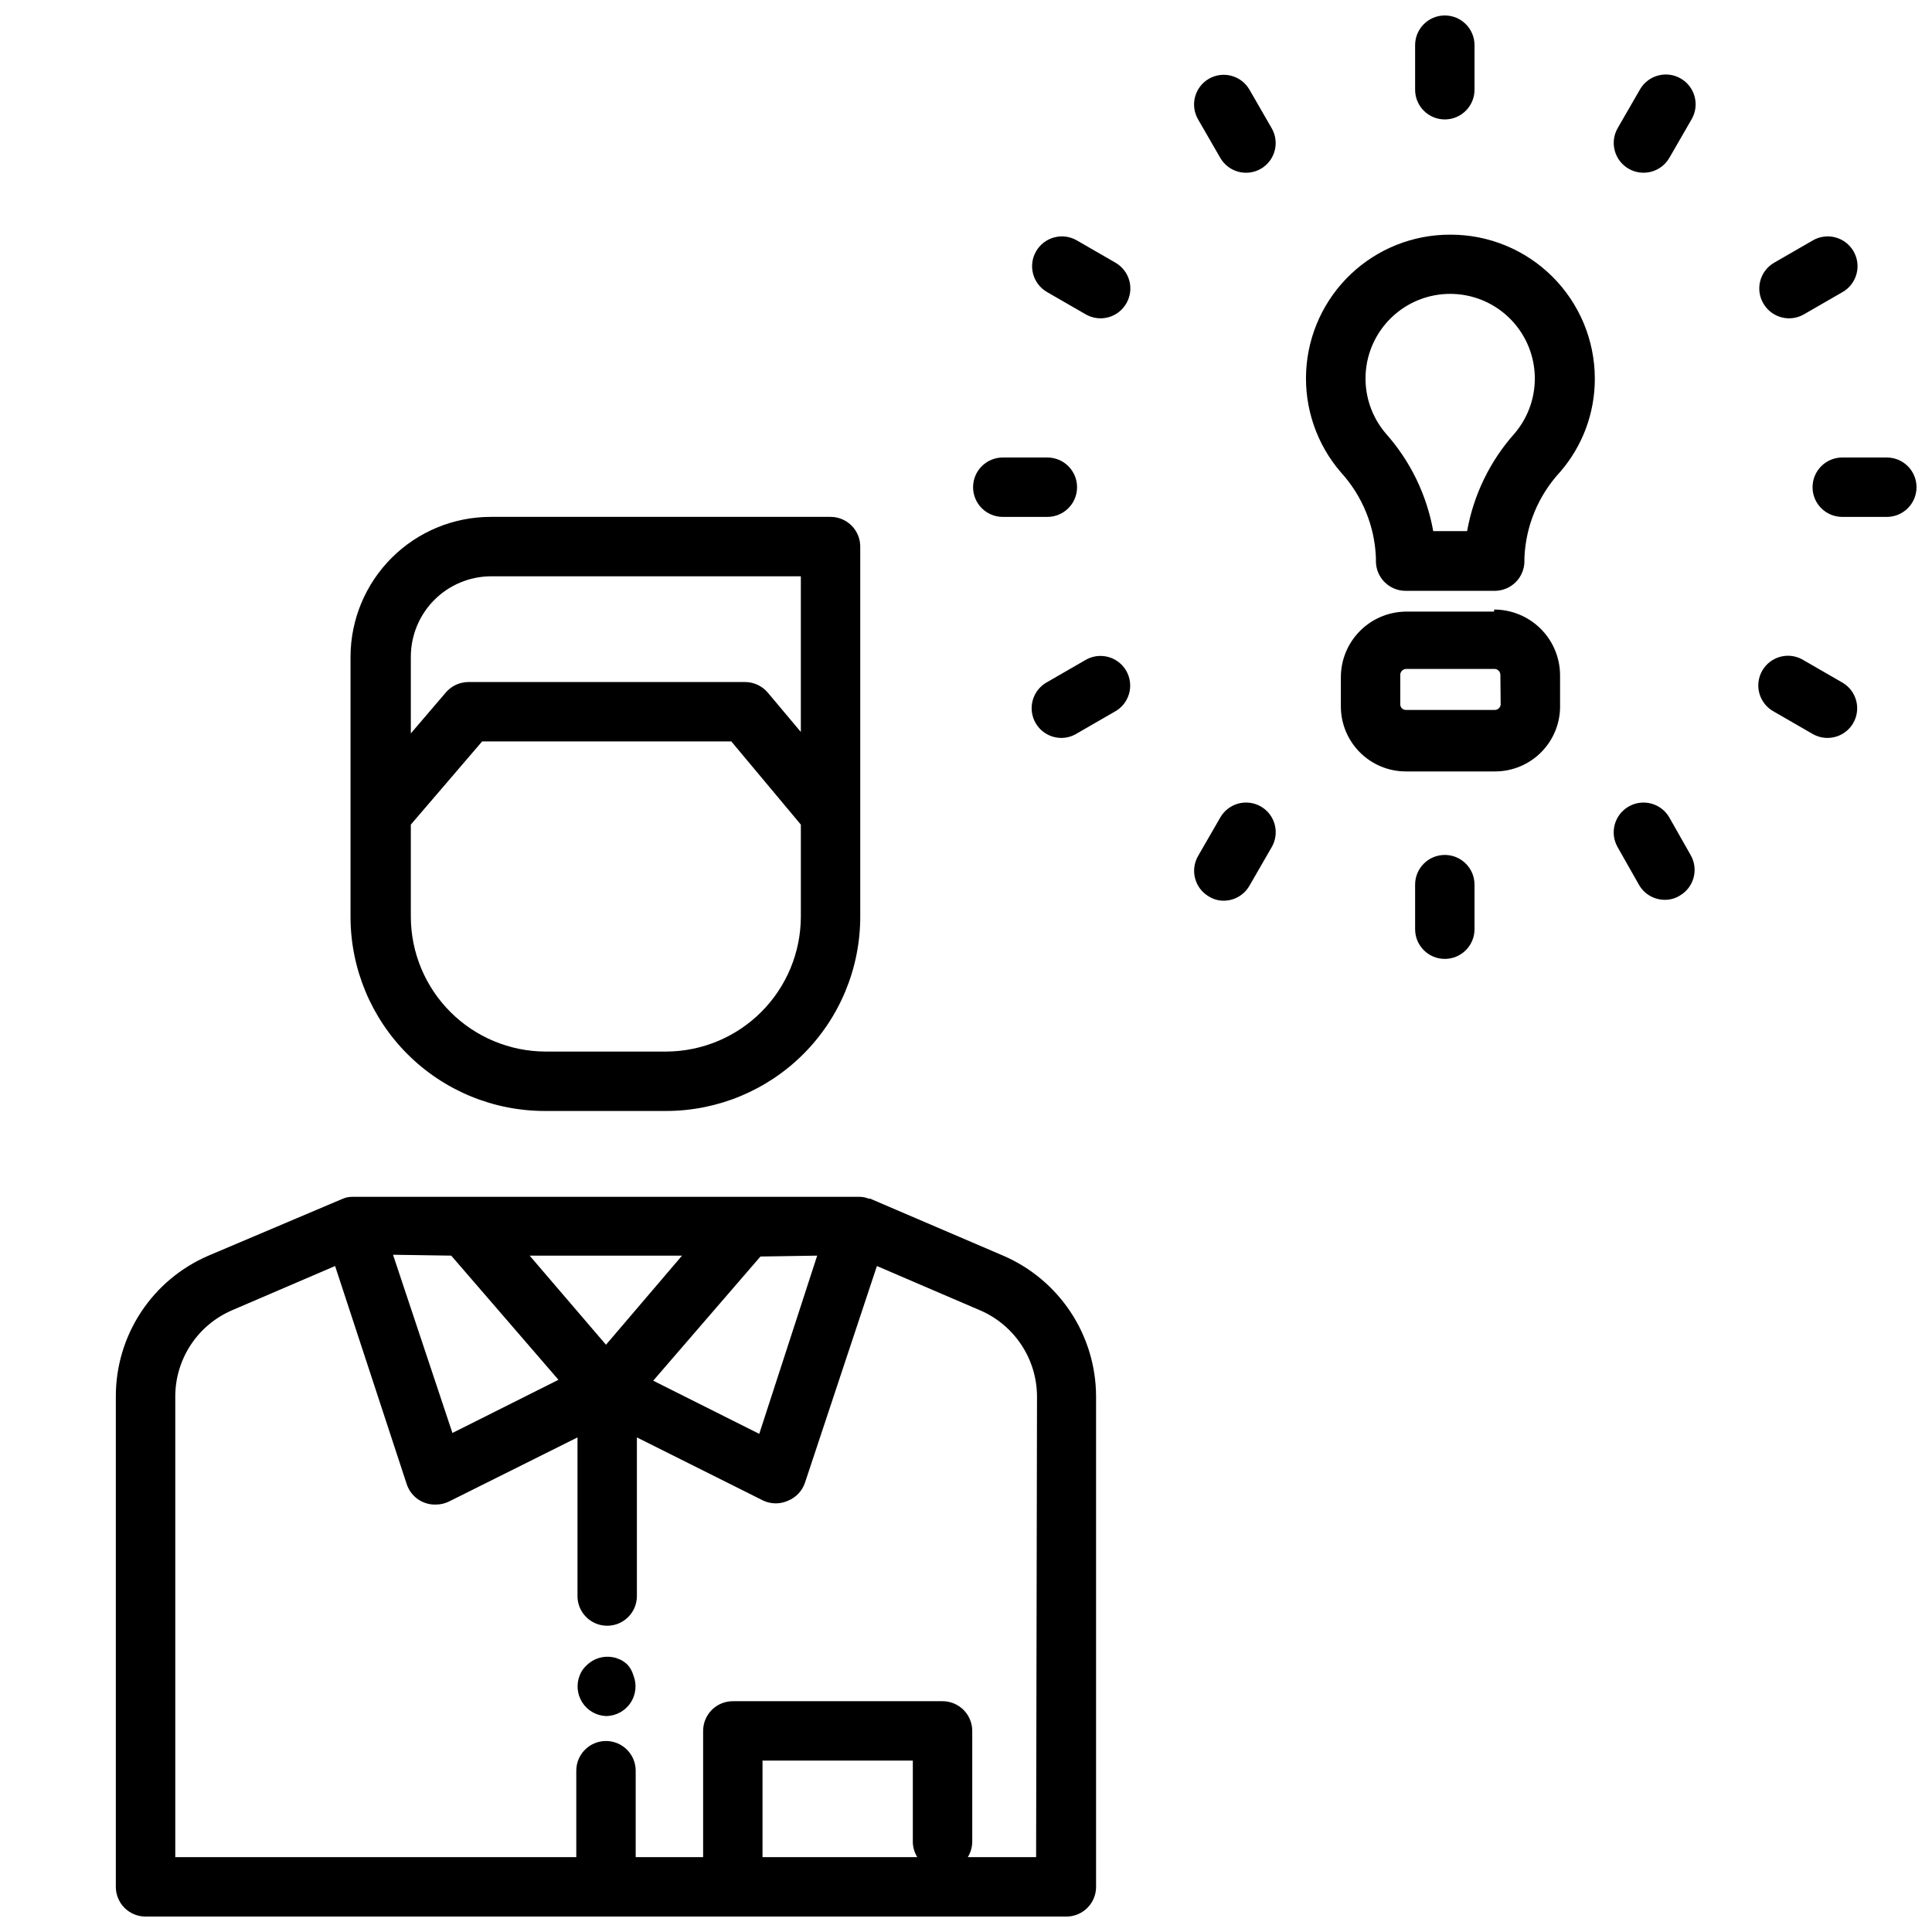 <?xml version="1.0" encoding="UTF-8"?>
<!-- Uploaded to: SVG Repo, www.svgrepo.com, Generator: SVG Repo Mixer Tools -->
<svg width="800px" height="800px" version="1.1" viewBox="144 144 512 512" xmlns="http://www.w3.org/2000/svg">
 <defs>
  <clipPath id="a">
   <path d="m174 148.09h477.9v503.81h-477.9z"/>
  </clipPath>
 </defs>
 <g clip-path="url(#a)">
  <path d="m528.31 206.19c-9.793-0.027-19.219 3.715-26.324 10.453s-11.348 15.953-11.84 25.734c-0.492 9.781 2.801 19.375 9.195 26.789 5.684 6.219 8.973 14.254 9.289 22.672v0.867c0 2.086 0.828 4.09 2.305 5.566 1.477 1.477 3.481 2.305 5.566 2.305h23.617c2.086 0 4.09-0.828 5.566-2.305 1.477-1.477 2.305-3.481 2.305-5.566v-0.867c0.34-8.465 3.691-16.531 9.445-22.75 5.973-6.879 9.242-15.688 9.211-24.797-0.02-10.137-4.074-19.852-11.266-27-7.191-7.148-16.93-11.141-27.07-11.102zm17.082 52.664c-6.516 7.301-10.875 16.266-12.594 25.902h-8.977c-1.719-9.637-6.078-18.602-12.594-25.902-3.723-4.371-5.629-10.004-5.32-15.738 0.305-5.738 2.801-11.137 6.969-15.086 4.168-3.953 9.691-6.152 15.434-6.152s11.266 2.199 15.434 6.152c4.168 3.949 6.664 9.348 6.969 15.086 0.309 5.734-1.598 11.367-5.32 15.738zm-5.434 47.23h-23.617l0.004 0.004c-4.531 0.102-8.844 1.969-12.02 5.203-3.176 3.234-4.965 7.582-4.984 12.113v7.875c0.02 4.559 1.848 8.922 5.078 12.137 3.231 3.219 7.602 5.023 12.16 5.023h23.617c4.656 0 9.113-1.879 12.359-5.215 3.25-3.336 5.008-7.844 4.879-12.496v-7.875c-0.039-4.606-1.898-9.012-5.172-12.254-3.273-3.242-7.695-5.062-12.301-5.062zm1.734 24.645c-0.078 0.777-0.715 1.379-1.496 1.414h-23.617c-0.797 0.004-1.453-0.621-1.496-1.414v-7.875c0-0.84 0.66-1.531 1.496-1.574h23.617c0.809 0.082 1.422 0.766 1.418 1.574zm-253.16 107.69h32.039c13.641-0.02 26.715-5.453 36.352-15.105 9.641-9.652 15.051-22.738 15.051-36.379v-98.086c0-2.086-0.828-4.09-2.305-5.566-1.477-1.473-3.477-2.305-5.566-2.305h-90.055c-9.84 0-19.281 3.906-26.246 10.855-6.965 6.953-10.891 16.383-10.91 26.223v68.879c0 13.684 5.445 26.801 15.133 36.461 9.691 9.66 22.824 15.066 36.508 15.023zm32.039-15.742h-32.039c-9.461-0.043-18.516-3.824-25.199-10.52-6.68-6.695-10.441-15.762-10.461-25.223v-24.402l18.895-22.043h66.043l18.422 22.043v24.402c-0.02 9.461-3.781 18.527-10.465 25.223-6.68 6.695-15.738 10.477-25.195 10.52zm-46.523-125.95h82.184v41.25l-8.738-10.395c-1.5-1.797-3.719-2.836-6.062-2.832h-73.289c-2.301 0-4.484 1.008-5.981 2.754l-9.289 10.863v-20.309c0-5.629 2.227-11.035 6.191-15.031 3.969-3.996 9.352-6.262 14.984-6.301zm135.79 180.03-35.266-15.113h-0.395c-0.777-0.316-1.605-0.477-2.441-0.473h-134.38c-0.836-0.004-1.668 0.156-2.441 0.473l-35.66 15.113c-7.297 3.133-13.516 8.336-17.883 14.969-4.367 6.633-6.688 14.402-6.676 22.344v129.97c0 2.086 0.828 4.09 2.305 5.566 1.477 1.477 3.477 2.305 5.566 2.305h244.03c2.09 0 4.09-0.828 5.566-2.305 1.477-1.477 2.305-3.481 2.305-5.566v-129.97c-0.016-7.945-2.356-15.711-6.734-22.344-4.379-6.629-10.602-11.832-17.902-14.969zm-49.277 0-15.352 47.23-28.102-14.09 28.418-32.906zm-55.969 23.617-20.23-23.617h40.383zm-41.012-23.617 28.418 32.906-28.102 14.09-15.742-47.23zm123.51 159.41h-41.016v-25.586h39.832v21.648c0.039 1.395 0.445 2.754 1.184 3.938zm31.488 0h-18.105c0.734-1.184 1.141-2.543 1.18-3.938v-29.52c0-2.086-0.832-4.09-2.305-5.566-1.477-1.477-3.481-2.305-5.566-2.305h-55.578c-4.348 0-7.871 3.523-7.871 7.871v33.457h-17.871v-22.91c0-4.348-3.523-7.871-7.871-7.871s-7.871 3.523-7.871 7.871v22.91h-106.27v-122.1c0.004-4.856 1.43-9.605 4.102-13.664 2.672-4.055 6.473-7.242 10.934-9.164l27.316-11.73 18.973 57.781c1.098 3.383 4.32 5.606 7.871 5.434 1.207-0.02 2.391-0.316 3.465-0.867l33.93-16.926v42.035l-0.004 0.004c0 4.348 3.527 7.871 7.875 7.871s7.871-3.523 7.871-7.871v-42.039l33.535 16.77c2.074 0.945 4.457 0.945 6.531 0 2.125-0.871 3.766-2.625 4.488-4.801l19.051-57.387 27.316 11.73v-0.004c4.469 1.918 8.281 5.102 10.965 9.156 2.688 4.059 4.129 8.809 4.148 13.672zm-106.75-48.258c1 2.438 0.719 5.211-0.754 7.391-1.469 2.184-3.934 3.488-6.566 3.473-2.547-0.137-4.871-1.504-6.231-3.66-1.363-2.16-1.594-4.844-0.617-7.203 0.379-0.957 0.969-1.82 1.73-2.519 1.844-1.871 4.504-2.695 7.086-2.203 0.516 0.086 1.02 0.246 1.492 0.473 0.484 0.156 0.938 0.398 1.34 0.707 0.445 0.281 0.844 0.625 1.18 1.023 0.621 0.738 1.074 1.598 1.34 2.519zm207.19-420.13v-11.809c0-4.348 3.523-7.871 7.871-7.871 4.348 0 7.871 3.523 7.871 7.871v11.809c0 4.348-3.523 7.871-7.871 7.871-4.348 0-7.871-3.523-7.871-7.871zm15.742 210.66v11.809c0 4.348-3.523 7.871-7.871 7.871-4.348 0-7.871-3.523-7.871-7.871v-11.809c0-4.348 3.523-7.871 7.871-7.871 4.348 0 7.871 3.523 7.871 7.871zm57.547-202.86-5.902 10.234h-0.004c-2.172 3.781-7 5.086-10.781 2.914-3.785-2.176-5.09-7.004-2.914-10.785l5.902-10.234c2.176-3.781 7.004-5.086 10.785-2.914 3.785 2.176 5.086 7.004 2.914 10.785zm-111.31 192.95-5.902 10.234v-0.004c-1.398 2.422-3.973 3.922-6.769 3.938-1.391 0.016-2.754-0.367-3.938-1.102-3.746-2.16-5.047-6.945-2.91-10.707l5.902-10.234c1.039-1.82 2.762-3.152 4.785-3.699 2.027-0.547 4.184-0.262 6 0.789 1.809 1.051 3.125 2.781 3.656 4.805s0.234 4.176-0.824 5.981zm130.29-144.14c-1.055-1.816-1.336-3.977-0.789-6s1.879-3.746 3.699-4.785l10.234-5.902v-0.004c3.781-2.172 8.609-0.867 10.785 2.914 2.172 3.781 0.871 8.609-2.914 10.785l-10.234 5.902c-1.812 1.051-3.973 1.336-5.996 0.789-2.023-0.547-3.746-1.879-4.785-3.699zm-168.78 97.453c1.031 1.844 1.281 4.027 0.688 6.055-0.59 2.027-1.973 3.734-3.836 4.731l-10.234 5.902v0.004c-1.199 0.68-2.559 1.031-3.938 1.023-3.527-0.039-6.606-2.422-7.519-5.828-0.918-3.41 0.547-7.016 3.586-8.816l10.234-5.902c1.824-1.137 4.031-1.473 6.113-0.938 2.082 0.535 3.856 1.898 4.906 3.769zm209.39-48.727c0 2.086-0.828 4.09-2.305 5.566-1.477 1.477-3.481 2.305-5.566 2.305h-11.809c-4.348 0-7.871-3.523-7.871-7.871 0-4.348 3.523-7.871 7.871-7.871h11.809c4.348 0 7.871 3.523 7.871 7.871zm-250.02 0c0-4.348 3.527-7.871 7.875-7.871h11.809-0.004c4.348 0 7.875 3.523 7.875 7.871 0 4.348-3.527 7.871-7.875 7.871h-11.809 0.004c-4.348 0-7.875-3.523-7.875-7.871zm233.25 62.504c-1.414 2.445-4.027 3.945-6.848 3.938-1.355-0.004-2.684-0.359-3.859-1.023l-10.234-5.902v-0.004c-1.898-0.992-3.312-2.723-3.91-4.781-0.598-2.059-0.328-4.277 0.746-6.133 1.07-1.855 2.856-3.195 4.941-3.707 2.082-0.512 4.285-0.148 6.094 1.004l10.234 5.902c3.723 2.191 4.984 6.965 2.836 10.707zm-192.63-111.23c-1.039 1.82-2.762 3.152-4.785 3.699-2.027 0.547-4.184 0.262-6-0.789l-10.234-5.902c-3.781-2.176-5.086-7.004-2.91-10.785 2.172-3.781 7-5.086 10.781-2.914l10.234 5.902v0.004c1.824 1.039 3.156 2.762 3.703 4.785s0.262 4.184-0.789 6zm149.57 146.26h-0.004c2.137 3.762 0.836 8.543-2.91 10.707-1.18 0.73-2.547 1.113-3.938 1.102-2.824 0.012-5.438-1.492-6.848-3.938l-5.668-9.996c-2.176-3.785-0.871-8.613 2.914-10.785 3.781-2.176 8.609-0.871 10.781 2.91zm-111.08-192.71c1.059 1.805 1.355 3.957 0.824 5.981-0.531 2.023-1.848 3.75-3.656 4.805-1.816 1.051-3.973 1.332-6 0.785-2.023-0.547-3.746-1.879-4.785-3.699l-5.902-10.234c-2.137-3.762-0.836-8.543 2.91-10.707 3.742-2.148 8.52-0.883 10.707 2.836z"/>
 </g>
</svg>